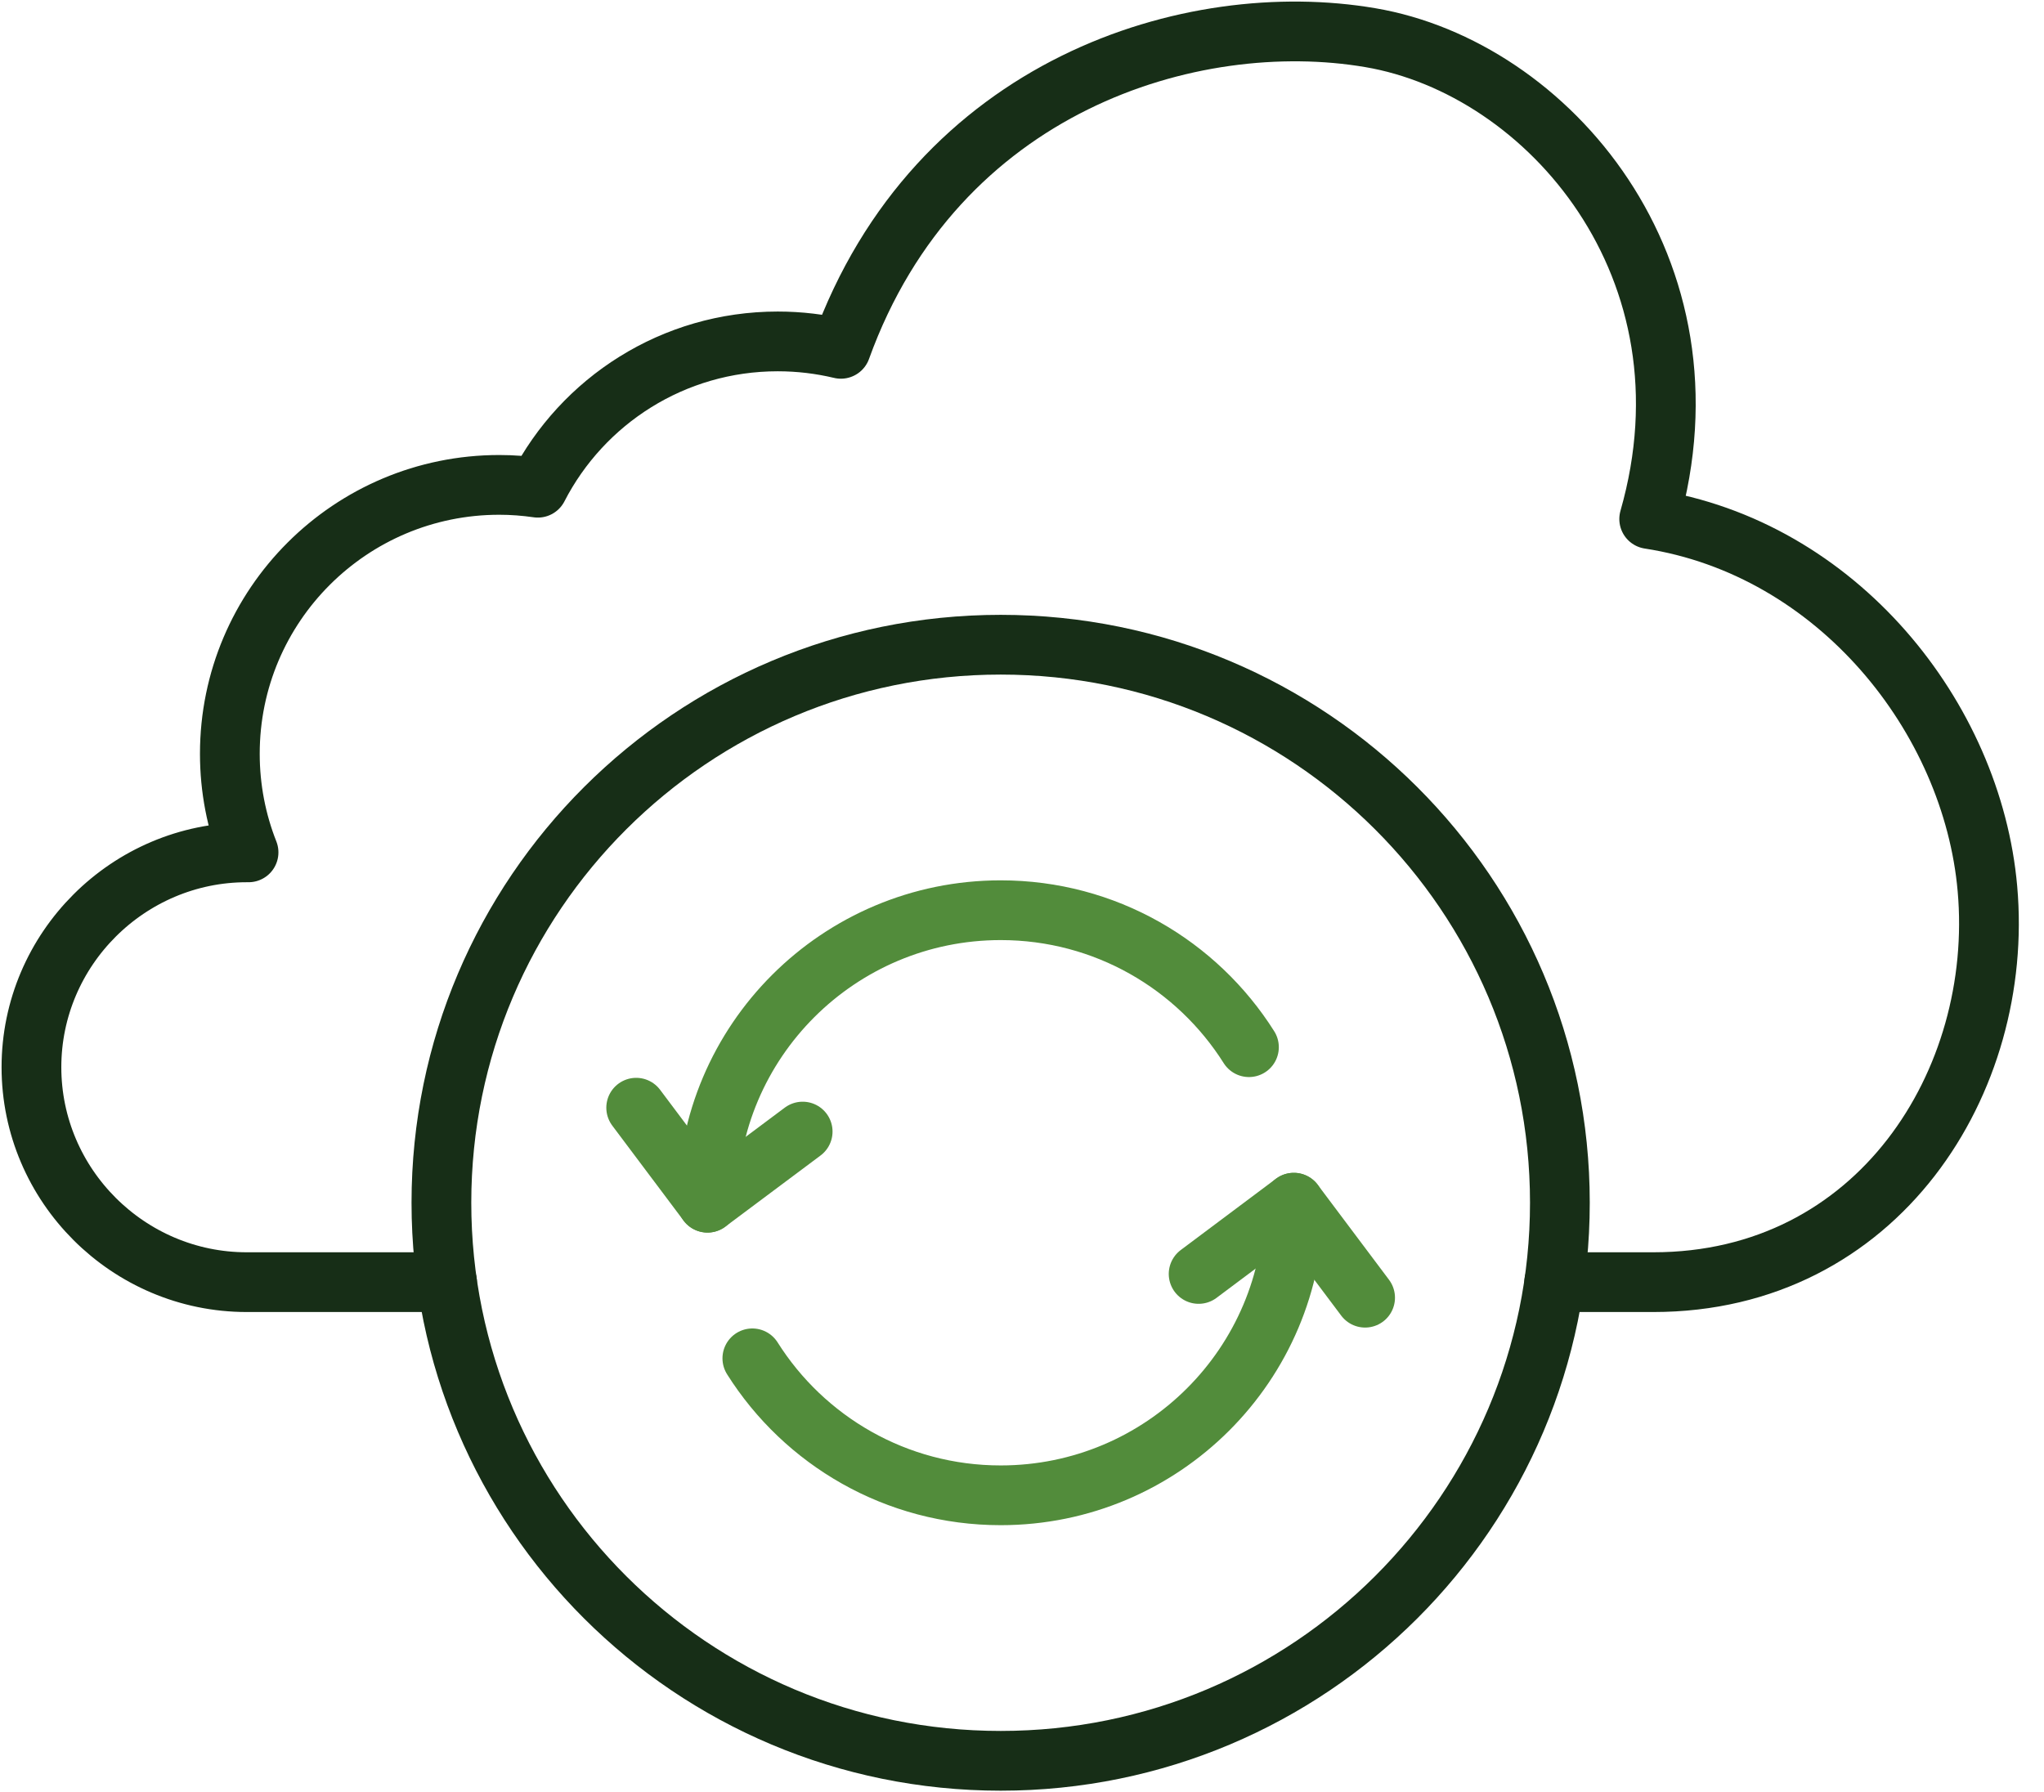 <?xml version="1.0" encoding="UTF-8"?> <svg xmlns="http://www.w3.org/2000/svg" width="65" height="57" viewBox="0 0 65 57" fill="none"><path d="M31.823 56C41.643 56 49.605 48.054 49.605 38.25C49.605 28.45 41.643 20.504 31.823 20.504C21.999 20.504 14.037 28.45 14.037 38.25C14.037 48.054 21.999 56 31.823 56Z" stroke="#172E17" stroke-width="1.9" stroke-miterlimit="10" stroke-linecap="round" stroke-linejoin="round"></path><path d="M14.216 40.777H7.847C4.081 40.777 1 37.703 1 33.941C1 30.182 4.081 27.108 7.847 27.108H7.904C7.52 26.138 7.309 25.078 7.309 23.972C7.309 19.251 11.146 15.421 15.877 15.421C16.293 15.421 16.702 15.453 17.104 15.511C18.524 12.748 21.407 10.858 24.732 10.858C25.424 10.858 26.095 10.94 26.741 11.094C29.778 2.686 37.909 0.234 43.572 1.197C49.232 2.156 54.726 8.538 52.445 16.506C58.421 17.426 62.721 22.809 63.201 28.264C63.743 34.381 59.726 40.777 52.575 40.777H49.426" stroke="#172E17" stroke-width="1.9" stroke-miterlimit="10" stroke-linecap="round" stroke-linejoin="round"></path><path d="M23.925 43.2C25.575 45.817 28.494 47.556 31.823 47.556C36.969 47.556 41.144 43.39 41.144 38.25" stroke="#528C3B" stroke-width="1.9" stroke-miterlimit="10" stroke-linecap="round" stroke-linejoin="round"></path><path d="M39.717 33.304C38.067 30.687 35.147 28.948 31.823 28.948C26.672 28.948 22.498 33.114 22.498 38.25" stroke="#528C3B" stroke-width="1.9" stroke-miterlimit="10" stroke-linecap="round" stroke-linejoin="round"></path><path d="M38.117 40.516L41.144 38.25L43.411 41.271" stroke="#528C3B" stroke-width="1.9" stroke-miterlimit="10" stroke-linecap="round" stroke-linejoin="round"></path><path d="M25.525 35.988L22.498 38.25L20.231 35.229" stroke="#528C3B" stroke-width="1.9" stroke-miterlimit="10" stroke-linecap="round" stroke-linejoin="round"></path></svg> 